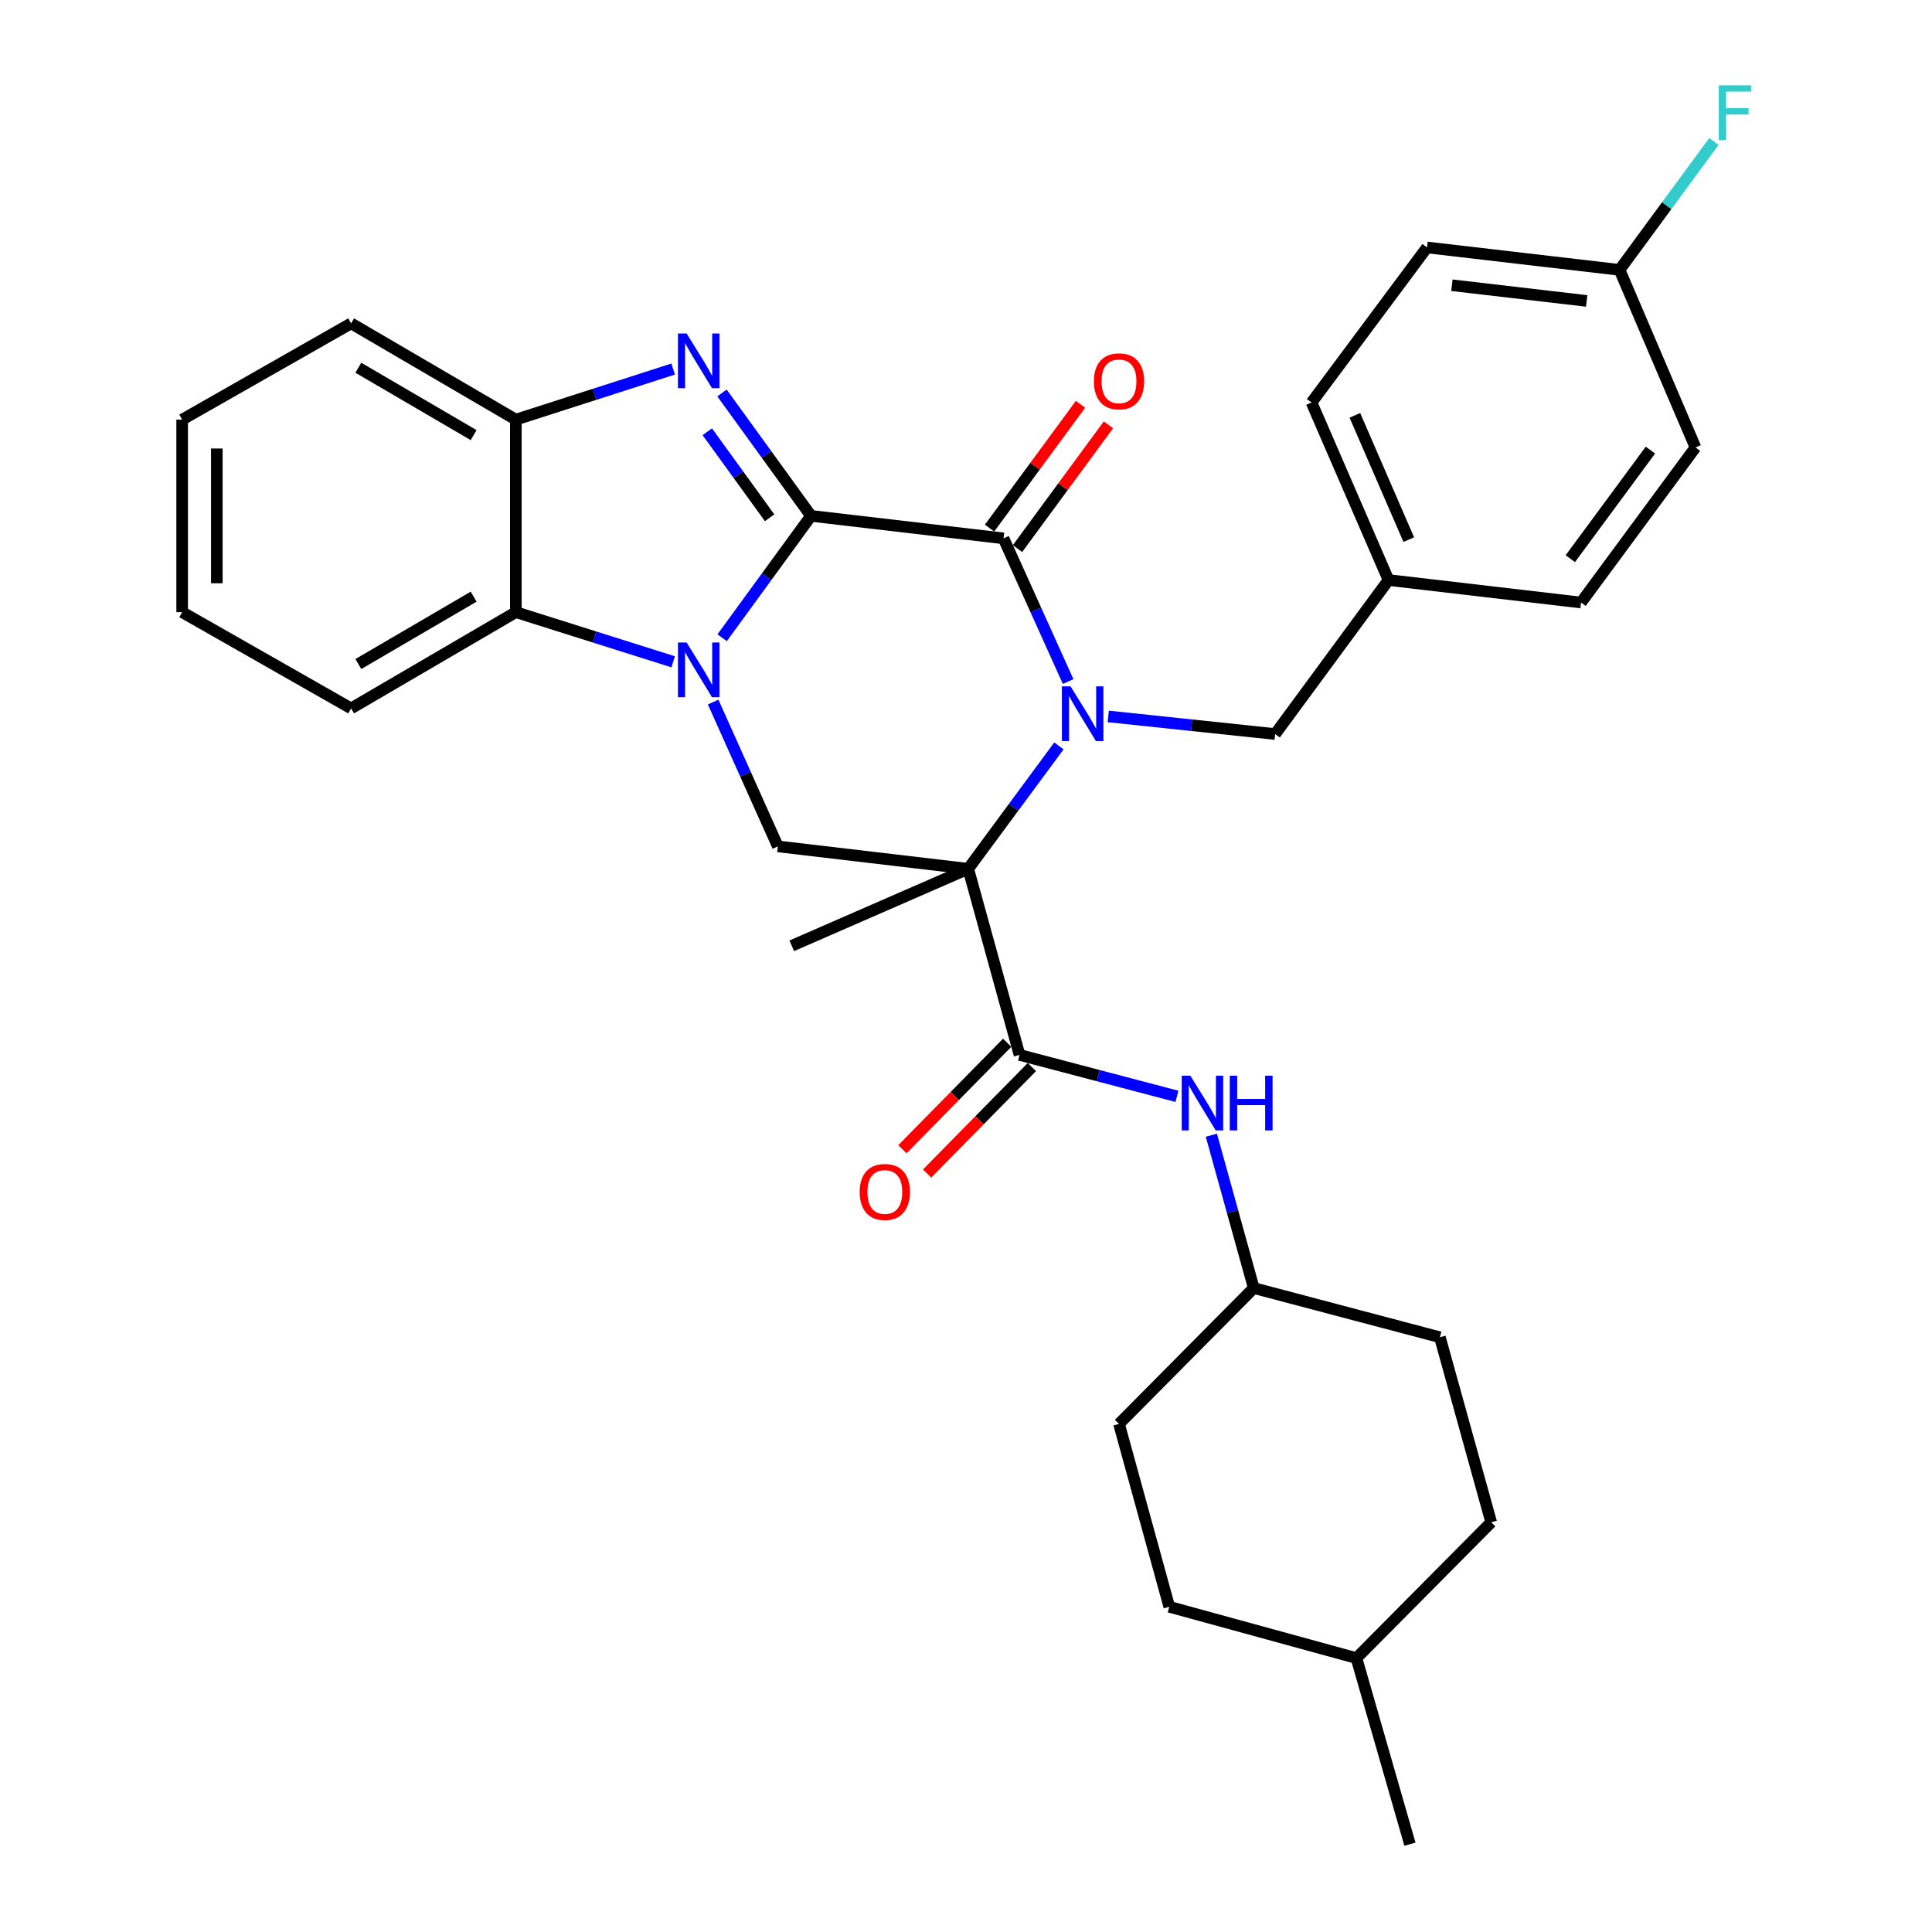 <?xml version='1.0' encoding='iso-8859-1'?>
<svg version='1.1' baseProfile='full'
              xmlns='http://www.w3.org/2000/svg'
                      xmlns:rdkit='http://www.rdkit.org/xml'
                      xmlns:xlink='http://www.w3.org/1999/xlink'
                  xml:space='preserve'
width='1000px' height='1000px' viewBox='0 0 1000 1000'>
<!-- END OF HEADER -->
<rect style='opacity:1.0;fill:#FFFFFF;stroke:none' width='1000' height='1000' x='0' y='0'> </rect>
<path class='bond-1' d='M 419.784,267.012 L 396.781,298.553' style='fill:none;fill-rule:evenodd;stroke:#000000;stroke-width:6px;stroke-linecap:butt;stroke-linejoin:miter;stroke-opacity:1' />
<path class='bond-1' d='M 396.781,298.553 L 373.778,330.094' style='fill:none;fill-rule:evenodd;stroke:#0000FF;stroke-width:6px;stroke-linecap:butt;stroke-linejoin:miter;stroke-opacity:1' />
<path class='bond-3' d='M 419.784,267.012 L 519.424,278.653' style='fill:none;fill-rule:evenodd;stroke:#000000;stroke-width:6px;stroke-linecap:butt;stroke-linejoin:miter;stroke-opacity:1' />
<path class='bond-4' d='M 419.784,267.012 L 396.745,235.208' style='fill:none;fill-rule:evenodd;stroke:#000000;stroke-width:6px;stroke-linecap:butt;stroke-linejoin:miter;stroke-opacity:1' />
<path class='bond-4' d='M 396.745,235.208 L 373.705,203.404' style='fill:none;fill-rule:evenodd;stroke:#0000FF;stroke-width:6px;stroke-linecap:butt;stroke-linejoin:miter;stroke-opacity:1' />
<path class='bond-4' d='M 398.345,267.995 L 382.217,245.732' style='fill:none;fill-rule:evenodd;stroke:#000000;stroke-width:6px;stroke-linecap:butt;stroke-linejoin:miter;stroke-opacity:1' />
<path class='bond-4' d='M 382.217,245.732 L 366.089,223.469' style='fill:none;fill-rule:evenodd;stroke:#0000FF;stroke-width:6px;stroke-linecap:butt;stroke-linejoin:miter;stroke-opacity:1' />
<path class='bond-0' d='M 552.871,352.773 L 536.148,315.713' style='fill:none;fill-rule:evenodd;stroke:#0000FF;stroke-width:6px;stroke-linecap:butt;stroke-linejoin:miter;stroke-opacity:1' />
<path class='bond-0' d='M 536.148,315.713 L 519.424,278.653' style='fill:none;fill-rule:evenodd;stroke:#000000;stroke-width:6px;stroke-linecap:butt;stroke-linejoin:miter;stroke-opacity:1' />
<path class='bond-2' d='M 548.093,386.077 L 524.62,417.883' style='fill:none;fill-rule:evenodd;stroke:#0000FF;stroke-width:6px;stroke-linecap:butt;stroke-linejoin:miter;stroke-opacity:1' />
<path class='bond-2' d='M 524.62,417.883 L 501.147,449.689' style='fill:none;fill-rule:evenodd;stroke:#000000;stroke-width:6px;stroke-linecap:butt;stroke-linejoin:miter;stroke-opacity:1' />
<path class='bond-10' d='M 573.629,370.82 L 616.827,375.379' style='fill:none;fill-rule:evenodd;stroke:#0000FF;stroke-width:6px;stroke-linecap:butt;stroke-linejoin:miter;stroke-opacity:1' />
<path class='bond-10' d='M 616.827,375.379 L 660.024,379.937' style='fill:none;fill-rule:evenodd;stroke:#000000;stroke-width:6px;stroke-linecap:butt;stroke-linejoin:miter;stroke-opacity:1' />
<path class='bond-6' d='M 369.123,363.384 L 385.868,400.736' style='fill:none;fill-rule:evenodd;stroke:#0000FF;stroke-width:6px;stroke-linecap:butt;stroke-linejoin:miter;stroke-opacity:1' />
<path class='bond-6' d='M 385.868,400.736 L 402.613,438.088' style='fill:none;fill-rule:evenodd;stroke:#000000;stroke-width:6px;stroke-linecap:butt;stroke-linejoin:miter;stroke-opacity:1' />
<path class='bond-7' d='M 348.431,342.548 L 307.714,329.7' style='fill:none;fill-rule:evenodd;stroke:#0000FF;stroke-width:6px;stroke-linecap:butt;stroke-linejoin:miter;stroke-opacity:1' />
<path class='bond-7' d='M 307.714,329.7 L 266.996,316.852' style='fill:none;fill-rule:evenodd;stroke:#000000;stroke-width:6px;stroke-linecap:butt;stroke-linejoin:miter;stroke-opacity:1' />
<path class='bond-5' d='M 501.147,449.689 L 527.706,546.02' style='fill:none;fill-rule:evenodd;stroke:#000000;stroke-width:6px;stroke-linecap:butt;stroke-linejoin:miter;stroke-opacity:1' />
<path class='bond-13' d='M 501.147,449.689 L 409.818,489.543' style='fill:none;fill-rule:evenodd;stroke:#000000;stroke-width:6px;stroke-linecap:butt;stroke-linejoin:miter;stroke-opacity:1' />
<path class='bond-33' d='M 501.147,449.689 L 402.613,438.088' style='fill:none;fill-rule:evenodd;stroke:#000000;stroke-width:6px;stroke-linecap:butt;stroke-linejoin:miter;stroke-opacity:1' />
<path class='bond-11' d='M 526.652,283.963 L 550.191,251.924' style='fill:none;fill-rule:evenodd;stroke:#000000;stroke-width:6px;stroke-linecap:butt;stroke-linejoin:miter;stroke-opacity:1' />
<path class='bond-11' d='M 550.191,251.924 L 573.73,219.885' style='fill:none;fill-rule:evenodd;stroke:#FF0000;stroke-width:6px;stroke-linecap:butt;stroke-linejoin:miter;stroke-opacity:1' />
<path class='bond-11' d='M 512.196,273.342 L 535.735,241.303' style='fill:none;fill-rule:evenodd;stroke:#000000;stroke-width:6px;stroke-linecap:butt;stroke-linejoin:miter;stroke-opacity:1' />
<path class='bond-11' d='M 535.735,241.303 L 559.273,209.264' style='fill:none;fill-rule:evenodd;stroke:#FF0000;stroke-width:6px;stroke-linecap:butt;stroke-linejoin:miter;stroke-opacity:1' />
<path class='bond-8' d='M 348.427,191.019 L 307.711,204.111' style='fill:none;fill-rule:evenodd;stroke:#0000FF;stroke-width:6px;stroke-linecap:butt;stroke-linejoin:miter;stroke-opacity:1' />
<path class='bond-8' d='M 307.711,204.111 L 266.996,217.202' style='fill:none;fill-rule:evenodd;stroke:#000000;stroke-width:6px;stroke-linecap:butt;stroke-linejoin:miter;stroke-opacity:1' />
<path class='bond-9' d='M 527.706,546.02 L 568.451,556.742' style='fill:none;fill-rule:evenodd;stroke:#000000;stroke-width:6px;stroke-linecap:butt;stroke-linejoin:miter;stroke-opacity:1' />
<path class='bond-9' d='M 568.451,556.742 L 609.195,567.465' style='fill:none;fill-rule:evenodd;stroke:#0000FF;stroke-width:6px;stroke-linecap:butt;stroke-linejoin:miter;stroke-opacity:1' />
<path class='bond-12' d='M 521.312,539.729 L 494.194,567.289' style='fill:none;fill-rule:evenodd;stroke:#000000;stroke-width:6px;stroke-linecap:butt;stroke-linejoin:miter;stroke-opacity:1' />
<path class='bond-12' d='M 494.194,567.289 L 467.076,594.85' style='fill:none;fill-rule:evenodd;stroke:#FF0000;stroke-width:6px;stroke-linecap:butt;stroke-linejoin:miter;stroke-opacity:1' />
<path class='bond-12' d='M 534.099,552.311 L 506.981,579.871' style='fill:none;fill-rule:evenodd;stroke:#000000;stroke-width:6px;stroke-linecap:butt;stroke-linejoin:miter;stroke-opacity:1' />
<path class='bond-12' d='M 506.981,579.871 L 479.862,607.431' style='fill:none;fill-rule:evenodd;stroke:#FF0000;stroke-width:6px;stroke-linecap:butt;stroke-linejoin:miter;stroke-opacity:1' />
<path class='bond-26' d='M 266.996,316.852 L 181.737,366.662' style='fill:none;fill-rule:evenodd;stroke:#000000;stroke-width:6px;stroke-linecap:butt;stroke-linejoin:miter;stroke-opacity:1' />
<path class='bond-26' d='M 245.158,308.835 L 185.477,343.702' style='fill:none;fill-rule:evenodd;stroke:#000000;stroke-width:6px;stroke-linecap:butt;stroke-linejoin:miter;stroke-opacity:1' />
<path class='bond-32' d='M 266.996,316.852 L 266.996,217.202' style='fill:none;fill-rule:evenodd;stroke:#000000;stroke-width:6px;stroke-linecap:butt;stroke-linejoin:miter;stroke-opacity:1' />
<path class='bond-28' d='M 266.996,217.202 L 181.737,167.382' style='fill:none;fill-rule:evenodd;stroke:#000000;stroke-width:6px;stroke-linecap:butt;stroke-linejoin:miter;stroke-opacity:1' />
<path class='bond-28' d='M 245.157,225.218 L 185.475,190.344' style='fill:none;fill-rule:evenodd;stroke:#000000;stroke-width:6px;stroke-linecap:butt;stroke-linejoin:miter;stroke-opacity:1' />
<path class='bond-15' d='M 626.999,587.579 L 637.971,627.134' style='fill:none;fill-rule:evenodd;stroke:#0000FF;stroke-width:6px;stroke-linecap:butt;stroke-linejoin:miter;stroke-opacity:1' />
<path class='bond-15' d='M 637.971,627.134 L 648.942,666.688' style='fill:none;fill-rule:evenodd;stroke:#000000;stroke-width:6px;stroke-linecap:butt;stroke-linejoin:miter;stroke-opacity:1' />
<path class='bond-14' d='M 660.024,379.937 L 718.694,300.229' style='fill:none;fill-rule:evenodd;stroke:#000000;stroke-width:6px;stroke-linecap:butt;stroke-linejoin:miter;stroke-opacity:1' />
<path class='bond-18' d='M 718.694,300.229 L 818.344,311.869' style='fill:none;fill-rule:evenodd;stroke:#000000;stroke-width:6px;stroke-linecap:butt;stroke-linejoin:miter;stroke-opacity:1' />
<path class='bond-19' d='M 718.694,300.229 L 678.85,208.343' style='fill:none;fill-rule:evenodd;stroke:#000000;stroke-width:6px;stroke-linecap:butt;stroke-linejoin:miter;stroke-opacity:1' />
<path class='bond-19' d='M 729.175,279.309 L 701.285,214.989' style='fill:none;fill-rule:evenodd;stroke:#000000;stroke-width:6px;stroke-linecap:butt;stroke-linejoin:miter;stroke-opacity:1' />
<path class='bond-22' d='M 648.942,666.688 L 579.2,737.008' style='fill:none;fill-rule:evenodd;stroke:#000000;stroke-width:6px;stroke-linecap:butt;stroke-linejoin:miter;stroke-opacity:1' />
<path class='bond-23' d='M 648.942,666.688 L 745.283,692.161' style='fill:none;fill-rule:evenodd;stroke:#000000;stroke-width:6px;stroke-linecap:butt;stroke-linejoin:miter;stroke-opacity:1' />
<path class='bond-16' d='M 838.276,139.687 L 738.626,128.077' style='fill:none;fill-rule:evenodd;stroke:#000000;stroke-width:6px;stroke-linecap:butt;stroke-linejoin:miter;stroke-opacity:1' />
<path class='bond-16' d='M 821.252,155.764 L 751.497,147.636' style='fill:none;fill-rule:evenodd;stroke:#000000;stroke-width:6px;stroke-linecap:butt;stroke-linejoin:miter;stroke-opacity:1' />
<path class='bond-17' d='M 838.276,139.687 L 862.697,106.453' style='fill:none;fill-rule:evenodd;stroke:#000000;stroke-width:6px;stroke-linecap:butt;stroke-linejoin:miter;stroke-opacity:1' />
<path class='bond-17' d='M 862.697,106.453 L 887.117,73.219' style='fill:none;fill-rule:evenodd;stroke:#33CCCC;stroke-width:6px;stroke-linecap:butt;stroke-linejoin:miter;stroke-opacity:1' />
<path class='bond-35' d='M 838.276,139.687 L 877.572,231.583' style='fill:none;fill-rule:evenodd;stroke:#000000;stroke-width:6px;stroke-linecap:butt;stroke-linejoin:miter;stroke-opacity:1' />
<path class='bond-20' d='M 818.344,311.869 L 877.572,231.583' style='fill:none;fill-rule:evenodd;stroke:#000000;stroke-width:6px;stroke-linecap:butt;stroke-linejoin:miter;stroke-opacity:1' />
<path class='bond-20' d='M 812.792,289.177 L 854.252,232.977' style='fill:none;fill-rule:evenodd;stroke:#000000;stroke-width:6px;stroke-linecap:butt;stroke-linejoin:miter;stroke-opacity:1' />
<path class='bond-21' d='M 678.85,208.343 L 738.626,128.077' style='fill:none;fill-rule:evenodd;stroke:#000000;stroke-width:6px;stroke-linecap:butt;stroke-linejoin:miter;stroke-opacity:1' />
<path class='bond-25' d='M 579.2,737.008 L 605.221,831.665' style='fill:none;fill-rule:evenodd;stroke:#000000;stroke-width:6px;stroke-linecap:butt;stroke-linejoin:miter;stroke-opacity:1' />
<path class='bond-24' d='M 745.283,692.161 L 771.842,787.924' style='fill:none;fill-rule:evenodd;stroke:#000000;stroke-width:6px;stroke-linecap:butt;stroke-linejoin:miter;stroke-opacity:1' />
<path class='bond-27' d='M 771.842,787.924 L 702.091,858.234' style='fill:none;fill-rule:evenodd;stroke:#000000;stroke-width:6px;stroke-linecap:butt;stroke-linejoin:miter;stroke-opacity:1' />
<path class='bond-36' d='M 605.221,831.665 L 702.091,858.234' style='fill:none;fill-rule:evenodd;stroke:#000000;stroke-width:6px;stroke-linecap:butt;stroke-linejoin:miter;stroke-opacity:1' />
<path class='bond-30' d='M 181.737,366.662 L 94.285,316.852' style='fill:none;fill-rule:evenodd;stroke:#000000;stroke-width:6px;stroke-linecap:butt;stroke-linejoin:miter;stroke-opacity:1' />
<path class='bond-29' d='M 702.091,858.234 L 729.776,954.545' style='fill:none;fill-rule:evenodd;stroke:#000000;stroke-width:6px;stroke-linecap:butt;stroke-linejoin:miter;stroke-opacity:1' />
<path class='bond-31' d='M 181.737,167.382 L 94.285,217.202' style='fill:none;fill-rule:evenodd;stroke:#000000;stroke-width:6px;stroke-linecap:butt;stroke-linejoin:miter;stroke-opacity:1' />
<path class='bond-34' d='M 94.285,316.852 L 94.285,217.202' style='fill:none;fill-rule:evenodd;stroke:#000000;stroke-width:6px;stroke-linecap:butt;stroke-linejoin:miter;stroke-opacity:1' />
<path class='bond-34' d='M 112.224,301.905 L 112.224,232.15' style='fill:none;fill-rule:evenodd;stroke:#000000;stroke-width:6px;stroke-linecap:butt;stroke-linejoin:miter;stroke-opacity:1' />
<path  class='atom-1' d='M 554.124 355.263
L 563.404 370.263
Q 564.324 371.743, 565.804 374.423
Q 567.284 377.103, 567.364 377.263
L 567.364 355.263
L 571.124 355.263
L 571.124 383.583
L 567.244 383.583
L 557.284 367.183
Q 556.124 365.263, 554.884 363.063
Q 553.684 360.863, 553.324 360.183
L 553.324 383.583
L 549.644 383.583
L 549.644 355.263
L 554.124 355.263
' fill='#0000FF'/>
<path  class='atom-2' d='M 355.393 332.56
L 364.673 347.56
Q 365.593 349.04, 367.073 351.72
Q 368.553 354.4, 368.633 354.56
L 368.633 332.56
L 372.393 332.56
L 372.393 360.88
L 368.513 360.88
L 358.553 344.48
Q 357.393 342.56, 356.153 340.36
Q 354.953 338.16, 354.593 337.48
L 354.593 360.88
L 350.913 360.88
L 350.913 332.56
L 355.393 332.56
' fill='#0000FF'/>
<path  class='atom-5' d='M 355.393 172.606
L 364.673 187.606
Q 365.593 189.086, 367.073 191.766
Q 368.553 194.446, 368.633 194.606
L 368.633 172.606
L 372.393 172.606
L 372.393 200.926
L 368.513 200.926
L 358.553 184.526
Q 357.393 182.606, 356.153 180.406
Q 354.953 178.206, 354.593 177.526
L 354.593 200.926
L 350.913 200.926
L 350.913 172.606
L 355.393 172.606
' fill='#0000FF'/>
<path  class='atom-10' d='M 616.123 556.775
L 625.403 571.775
Q 626.323 573.255, 627.803 575.935
Q 629.283 578.615, 629.363 578.775
L 629.363 556.775
L 633.123 556.775
L 633.123 585.095
L 629.243 585.095
L 619.283 568.695
Q 618.123 566.775, 616.883 564.575
Q 615.683 562.375, 615.323 561.695
L 615.323 585.095
L 611.643 585.095
L 611.643 556.775
L 616.123 556.775
' fill='#0000FF'/>
<path  class='atom-10' d='M 636.523 556.775
L 640.363 556.775
L 640.363 568.815
L 654.843 568.815
L 654.843 556.775
L 658.683 556.775
L 658.683 585.095
L 654.843 585.095
L 654.843 572.015
L 640.363 572.015
L 640.363 585.095
L 636.523 585.095
L 636.523 556.775
' fill='#0000FF'/>
<path  class='atom-12' d='M 566.2 197.37
Q 566.2 190.57, 569.56 186.77
Q 572.92 182.97, 579.2 182.97
Q 585.48 182.97, 588.84 186.77
Q 592.2 190.57, 592.2 197.37
Q 592.2 204.25, 588.8 208.17
Q 585.4 212.05, 579.2 212.05
Q 572.96 212.05, 569.56 208.17
Q 566.2 204.29, 566.2 197.37
M 579.2 208.85
Q 583.52 208.85, 585.84 205.97
Q 588.2 203.05, 588.2 197.37
Q 588.2 191.81, 585.84 189.01
Q 583.52 186.17, 579.2 186.17
Q 574.88 186.17, 572.52 188.97
Q 570.2 191.77, 570.2 197.37
Q 570.2 203.09, 572.52 205.97
Q 574.88 208.85, 579.2 208.85
' fill='#FF0000'/>
<path  class='atom-13' d='M 444.984 616.958
Q 444.984 610.158, 448.344 606.358
Q 451.704 602.558, 457.984 602.558
Q 464.264 602.558, 467.624 606.358
Q 470.984 610.158, 470.984 616.958
Q 470.984 623.838, 467.584 627.758
Q 464.184 631.638, 457.984 631.638
Q 451.744 631.638, 448.344 627.758
Q 444.984 623.878, 444.984 616.958
M 457.984 628.438
Q 462.304 628.438, 464.624 625.558
Q 466.984 622.638, 466.984 616.958
Q 466.984 611.398, 464.624 608.598
Q 462.304 605.758, 457.984 605.758
Q 453.664 605.758, 451.304 608.558
Q 448.984 611.358, 448.984 616.958
Q 448.984 622.678, 451.304 625.558
Q 453.664 628.438, 457.984 628.438
' fill='#FF0000'/>
<path  class='atom-18' d='M 889.642 44.165
L 906.482 44.165
L 906.482 47.405
L 893.442 47.405
L 893.442 56.005
L 905.042 56.005
L 905.042 59.285
L 893.442 59.285
L 893.442 72.485
L 889.642 72.485
L 889.642 44.165
' fill='#33CCCC'/>
</svg>
